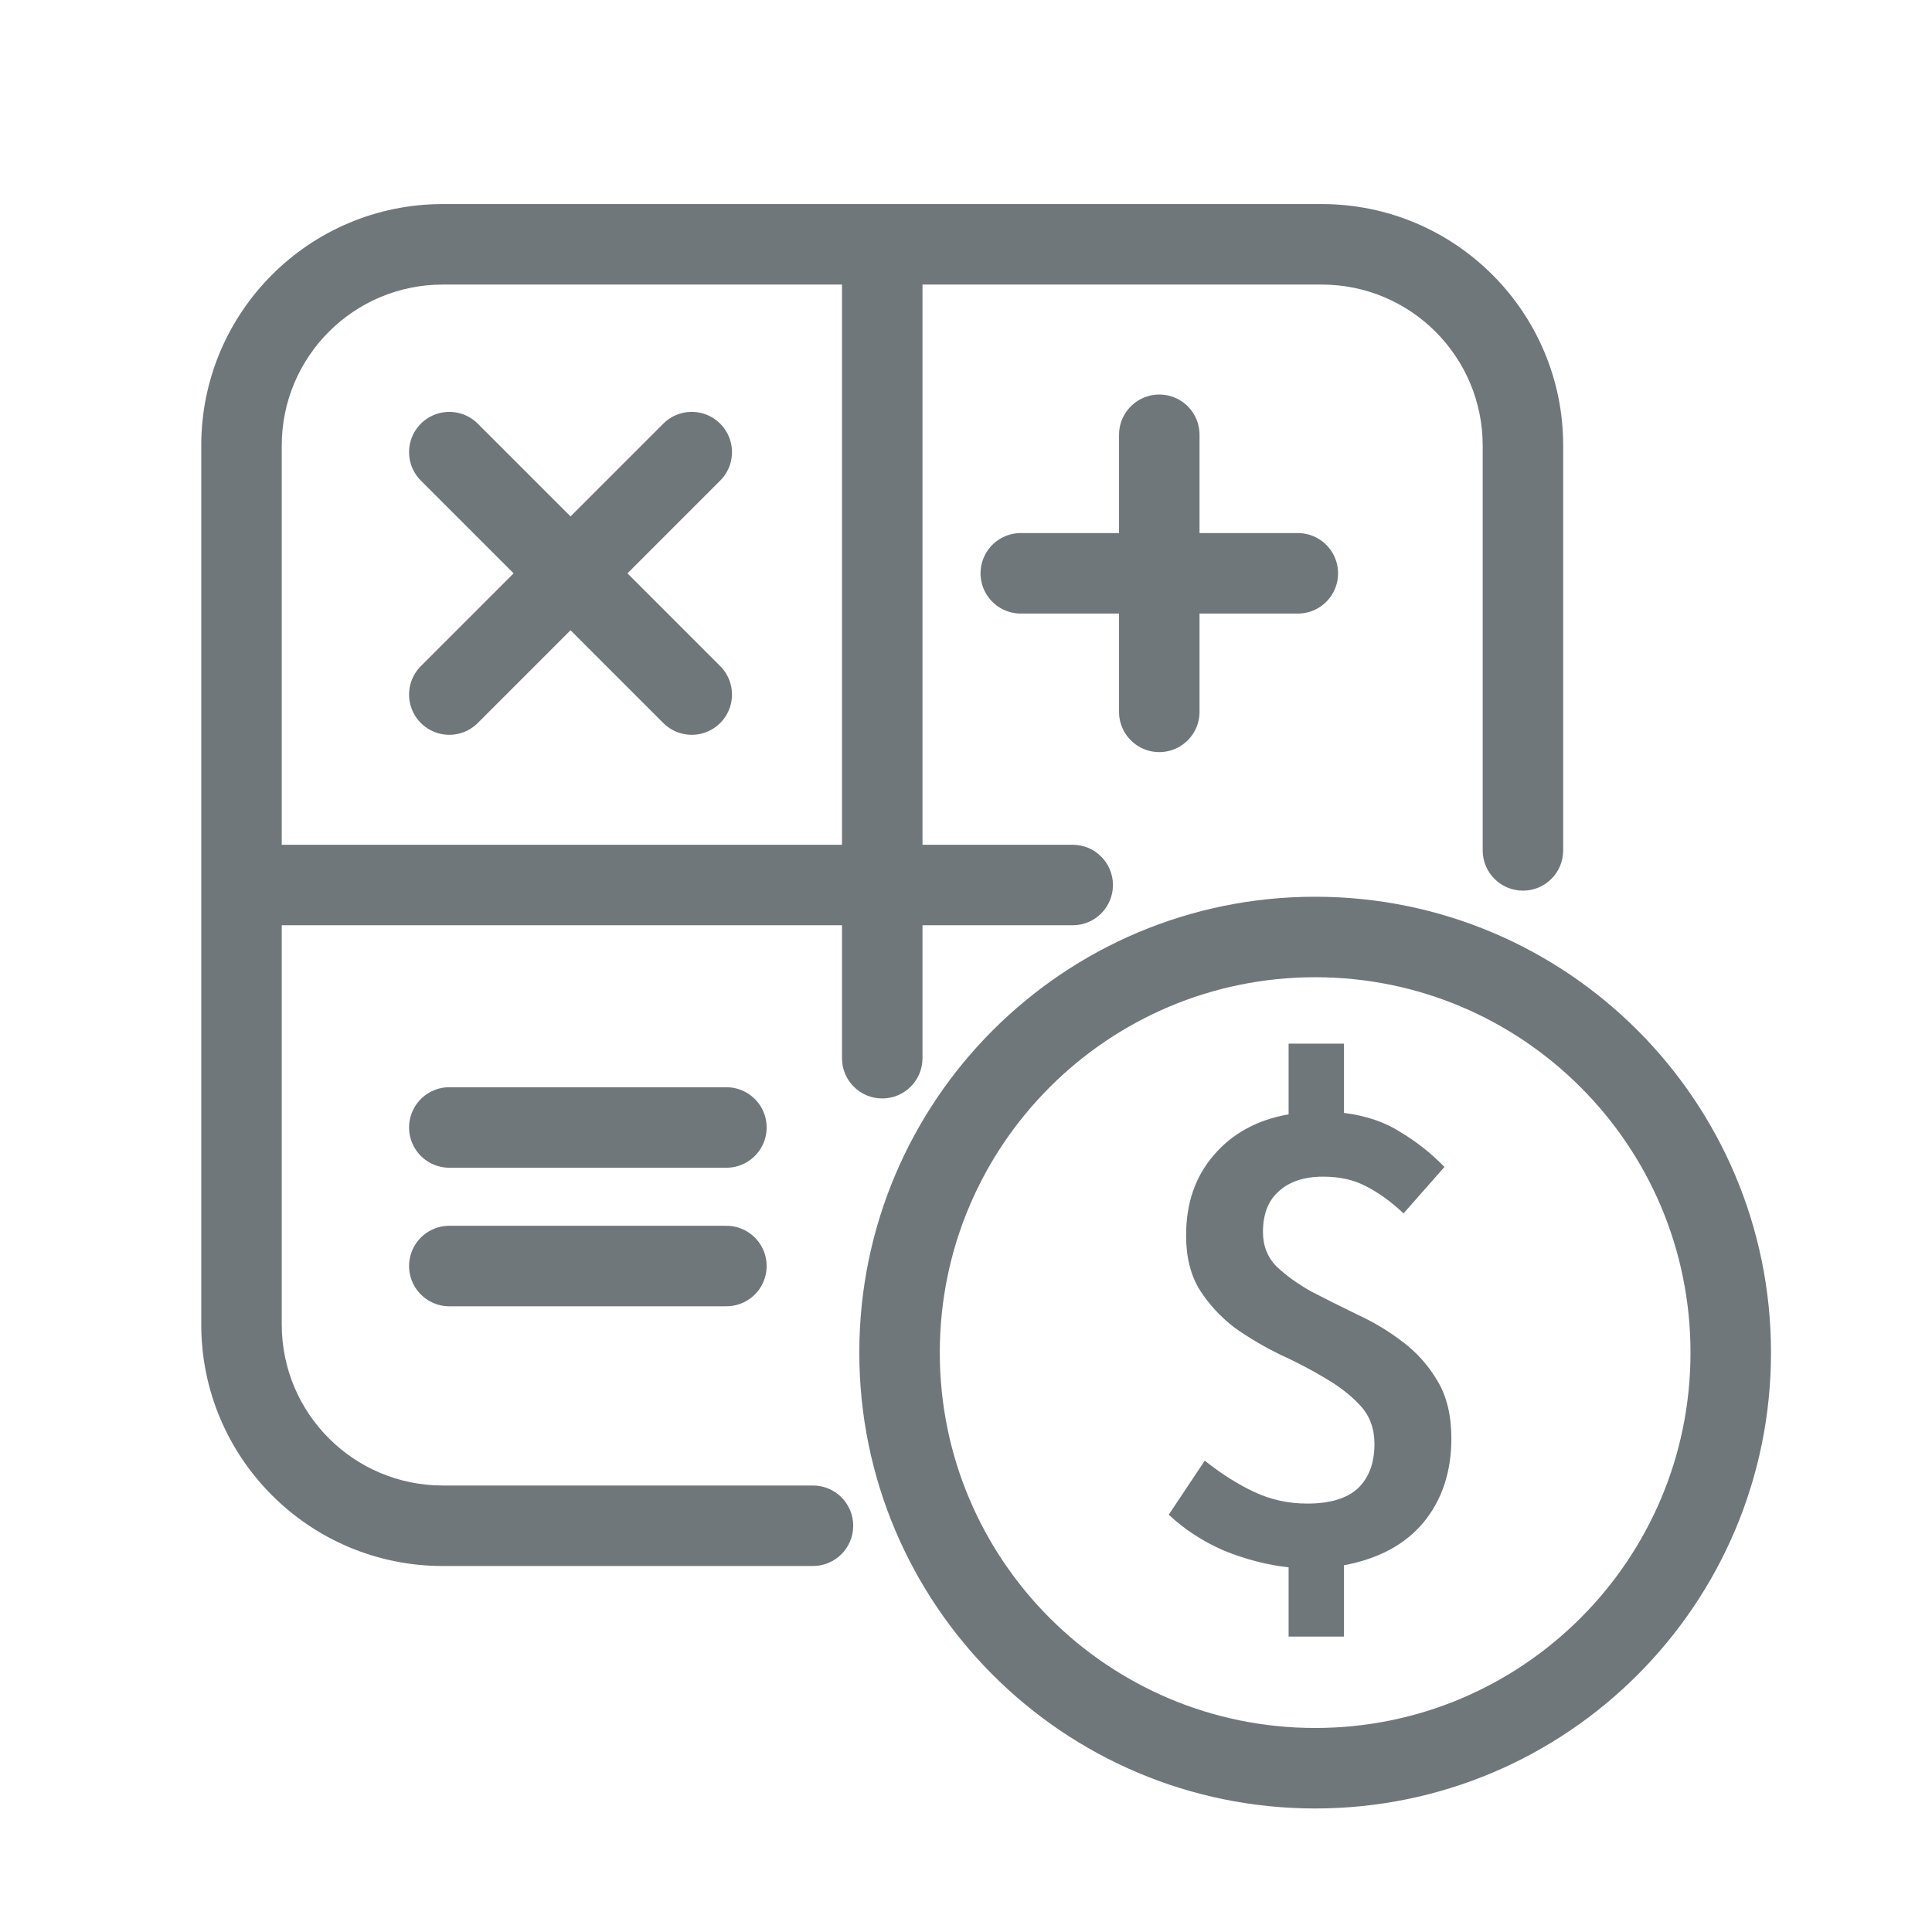 <svg width="48" height="48" viewBox="0 0 48 48" fill="none" xmlns="http://www.w3.org/2000/svg">
<path d="M11.163 28.012H18.047" stroke="#70777B" stroke-width="2" stroke-linecap="round"/>
<path d="M11.163 31.454H18.047" stroke="#70777B" stroke-width="2" stroke-linecap="round"/>
<path d="M25.361 14.244H32.244M28.802 10.802V17.686" stroke="#70777B" stroke-width="2" stroke-linecap="round"/>
<path d="M11.163 11.233L17.186 17.256M17.186 11.233L11.163 17.256" stroke="#70777B" stroke-width="2" stroke-linecap="round"/>
<path d="M32.675 43.931C38.377 43.931 43 39.307 43 33.605C43 27.902 38.377 23.279 32.675 23.279C26.972 23.279 22.349 27.902 22.349 33.605C22.349 39.307 26.972 43.931 32.675 43.931Z" stroke="#70777B" stroke-width="2" stroke-miterlimit="10" stroke-linejoin="round"/>
<path d="M32.015 40.661V38.94C31.487 38.882 30.953 38.745 30.414 38.527C29.886 38.297 29.427 37.999 29.037 37.632L29.932 36.289C30.334 36.611 30.741 36.869 31.154 37.064C31.567 37.259 32.009 37.356 32.479 37.356C33.041 37.356 33.46 37.23 33.736 36.978C34.011 36.714 34.148 36.347 34.148 35.876C34.148 35.498 34.034 35.182 33.804 34.93C33.575 34.678 33.282 34.448 32.927 34.242C32.583 34.035 32.21 33.84 31.808 33.656C31.407 33.461 31.028 33.238 30.672 32.985C30.328 32.721 30.041 32.412 29.812 32.056C29.582 31.689 29.468 31.236 29.468 30.696C29.468 29.893 29.697 29.228 30.156 28.7C30.615 28.161 31.234 27.823 32.015 27.685V25.929H33.391V27.65C33.942 27.719 34.412 27.88 34.803 28.132C35.204 28.373 35.565 28.66 35.887 28.993L34.871 30.146C34.55 29.847 34.24 29.624 33.942 29.475C33.644 29.314 33.288 29.234 32.875 29.234C32.405 29.234 32.038 29.354 31.774 29.595C31.51 29.825 31.378 30.163 31.378 30.61C31.378 30.955 31.492 31.241 31.722 31.471C31.951 31.689 32.238 31.895 32.583 32.09C32.938 32.274 33.317 32.463 33.718 32.658C34.12 32.842 34.493 33.066 34.837 33.329C35.193 33.593 35.485 33.92 35.715 34.31C35.944 34.689 36.059 35.165 36.059 35.739C36.059 36.565 35.829 37.259 35.37 37.821C34.911 38.372 34.252 38.727 33.391 38.888V40.661H32.015Z" fill="#70777B"/>
<path d="M36.837 21.128C36.837 21.68 37.285 22.128 37.837 22.128C38.389 22.128 38.837 21.68 38.837 21.128H36.837ZM20.198 38.907C20.75 38.907 21.198 38.459 21.198 37.907C21.198 37.355 20.75 36.907 20.198 36.907V38.907ZM20.919 26.291C20.919 26.843 21.366 27.291 21.919 27.291C22.471 27.291 22.919 26.843 22.919 26.291H20.919ZM11 7.07H21.919V5.07H11V7.07ZM21.919 7.07H32.837V5.07H21.919V7.07ZM7 32.907V11.07H5V32.907H7ZM36.837 11.07V21.128H38.837V11.07H36.837ZM20.198 36.907H11V38.907H20.198V36.907ZM20.919 6.07V26.291H22.919V6.07H20.919ZM5 32.907C5 36.221 7.686 38.907 11 38.907V36.907C8.791 36.907 7 35.116 7 32.907H5ZM32.837 7.07C35.046 7.07 36.837 8.861 36.837 11.07H38.837C38.837 7.756 36.151 5.07 32.837 5.07V7.07ZM11 5.07C7.686 5.07 5 7.756 5 11.07H7C7 8.861 8.791 7.07 11 7.07V5.07Z" fill="#70777B"/>
<path d="M26.651 22.988C27.203 22.988 27.651 22.541 27.651 21.988C27.651 21.436 27.203 20.988 26.651 20.988V22.988ZM6 22.988H26.651V20.988H6V22.988Z" fill="#70777B"/>
</svg>
